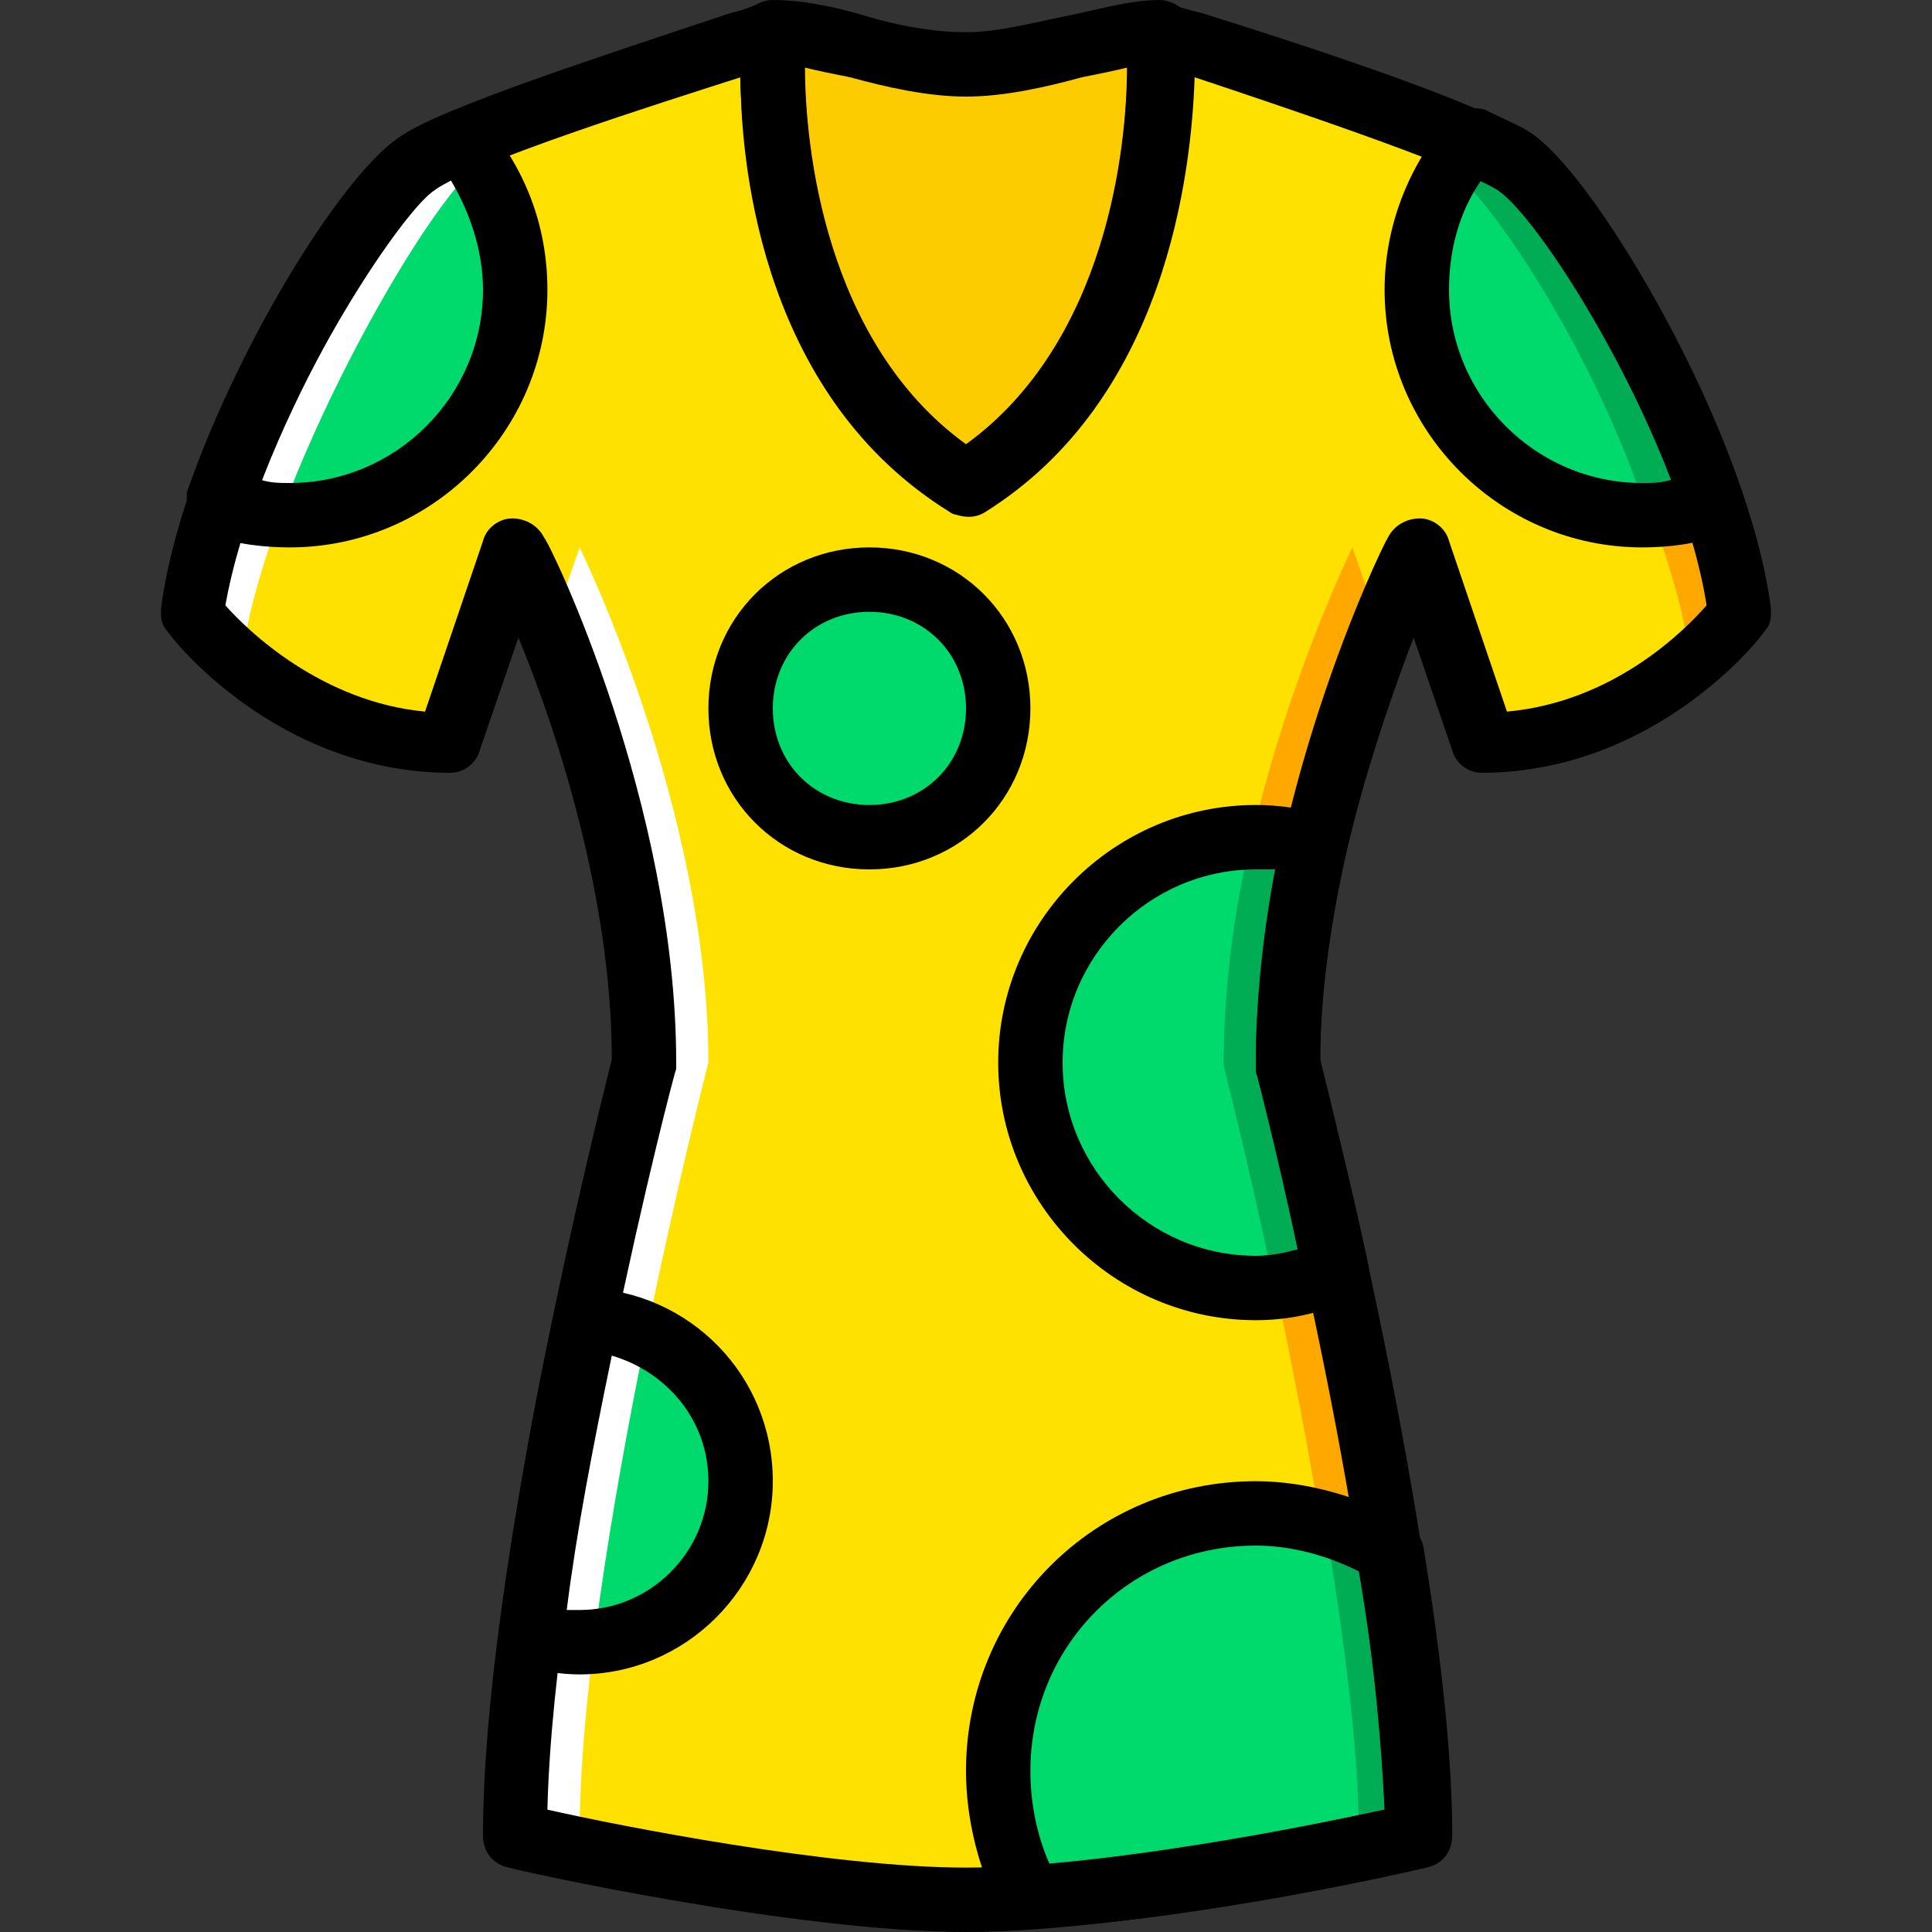<?xml version="1.0" encoding="iso-8859-1"?>
<!-- Uploaded to: SVG Repo, www.svgrepo.com, Generator: SVG Repo Mixer Tools -->
<svg height="800px" width="800px" version="1.1" id="Layer_1" xmlns="http://www.w3.org/2000/svg" xmlns:xlink="http://www.w3.org/1999/xlink" 
	 viewBox="0 0 503.607 503.607" xml:space="preserve">
<rect x="0" y="0" width="503.607" height="503.607" fill="#333333" stroke="none"/>
<g transform="translate(1)">
	<path style="fill:#FFE100;" d="M108.115,41.967c14.269-9.233,79.738-29.377,92.328-33.574c0,0-6.715,82.256,50.361,117.508
		C307.879,90.649,301.164,8.393,301.164,8.393c12.59,4.197,78.059,24.341,92.328,33.574s52.879,72.184,58.754,117.508
		c0,0-25.18,33.574-67.148,33.574l-16.787-50.361c0,0-33.574,67.987-33.574,134.295c0,0,33.574,130.098,33.574,201.443
		c0,0-73.023,16.787-117.508,16.787s-117.508-16.787-117.508-16.787c0-71.344,33.574-201.443,33.574-201.443
		c0-66.308-33.574-134.295-33.574-134.295l-16.787,50.361c-41.967,0-67.148-33.574-67.148-33.574
		C55.236,114.151,93.846,51.2,108.115,41.967"/>
	<g>
		<path style="fill:#00DA6C;" d="M259.197,184.656c0-18.466-15.108-33.574-33.574-33.574s-33.574,15.108-33.574,33.574
			s15.108,33.574,33.574,33.574S259.197,203.121,259.197,184.656"/>
		<path style="fill:#00DA6C;" d="M192.049,386.098c0-22.662-17.626-41.128-40.289-41.967c-5.036,25.18-10.911,54.557-14.269,81.416
			c4.197,1.679,8.393,2.518,12.59,2.518C173.584,428.066,192.049,409.6,192.049,386.098"/>
	</g>
	<g>
		<path style="fill:#FFA800;" d="M368.311,478.426c0-71.344-33.574-201.443-33.574-201.443c0-42.807,14.269-86.452,24.341-112.472
			l-7.554-21.823c0,0-33.574,67.987-33.574,134.295c0,0,33.574,130.098,33.574,201.443H368.311z"/>
		<path style="fill:#FFA800;" d="M452.246,159.475C446.37,114.151,407.761,51.2,393.492,41.967h-16.787
			c14.269,9.233,57.075,84.774,62.951,130.098L452.246,159.475z"/>
	</g>
	<g>
		<path style="fill:#00DA6C;" d="M259.197,461.639c0,11.751,3.357,23.502,8.393,32.734c43.646-3.357,100.721-15.948,100.721-15.948
			c0-20.984-3.357-47.843-7.554-74.702c-10.072-5.875-21.823-9.233-34.413-9.233C289.413,394.492,259.197,424.708,259.197,461.639"
			/>
		<path style="fill:#00DA6C;" d="M334.738,276.984c0-19.305,2.518-38.61,6.715-57.075c-5.036-0.839-10.072-1.679-15.108-1.679
			c-32.734,0-58.754,26.02-58.754,58.754s26.02,58.754,58.754,58.754c7.554,0,14.269-1.679,20.984-4.197
			C340.613,299.646,334.738,276.984,334.738,276.984"/>
		<path style="fill:#00DA6C;" d="M393.492,41.967c-2.518-1.679-5.875-3.357-10.911-5.036c-8.393,10.072-14.269,23.502-14.269,38.61
			c0,32.734,26.02,58.754,58.754,58.754c6.715,0,12.59-0.839,18.466-2.518C432.102,91.489,405.243,49.521,393.492,41.967"/>
		<path style="fill:#00DA6C;" d="M119.026,36.931c-5.036,1.679-8.393,3.357-10.911,5.036c-11.751,7.554-38.61,49.521-52.039,88.97
			c5.875,2.518,11.751,3.357,18.466,3.357c32.734,0,58.754-26.02,58.754-58.754C133.295,60.433,127.42,47.003,119.026,36.931"/>
	</g>
	<g>
		<path style="fill:#00AD55;" d="M361.597,404.564c-10.072-5.875-21.823-10.072-34.413-10.072c-3.357,0-6.715,0-10.072,0.839
			c10.072,0.839,20.144,4.197,28.538,9.233c4.197,26.859,7.554,52.879,7.554,74.702c0,0-43.646,10.072-83.934,14.269
			c0,0,0,0.839,0.839,0.839c43.646-3.357,100.721-15.948,100.721-15.948C368.311,458.282,365.793,431.423,361.597,404.564"/>
		<path style="fill:#00AD55;" d="M334.738,277.823c0-19.305,2.518-38.61,6.715-57.075c-5.036-1.679-10.072-2.518-15.108-2.518
			c-3.357,0-6.715,0-10.072,0.839c3.357,0,5.875,0.839,8.393,1.679c-4.197,17.626-6.715,37.77-6.715,57.075
			c0,0,5.875,22.662,12.59,54.557c-3.357,1.679-7.554,2.518-10.911,3.357c2.518,0,4.197,0.839,6.715,0.839
			c7.554,0,14.269-1.679,20.984-4.197C340.613,300.485,334.738,277.823,334.738,277.823"/>
		<path style="fill:#00AD55;" d="M393.492,42.807c-2.518-1.679-5.875-3.357-10.911-5.036c-1.679,1.679-3.357,4.197-5.036,6.715
			c11.751,9.233,37.771,49.521,50.361,88.131c-2.518,0.839-5.875,1.679-8.393,1.679c2.518,0,4.197,0.839,6.715,0.839
			c6.715,0,12.59-0.839,18.466-2.518C432.102,92.328,405.243,49.521,393.492,42.807"/>
	</g>
	<g>
		<path style="fill:#FFFFFF;" d="M133.295,478.426c0-71.344,33.574-201.443,33.574-201.443c0-42.807-14.269-86.452-24.341-112.472
			l7.554-21.823c0,0,33.574,67.987,33.574,134.295c0,0-33.574,130.098-33.574,201.443H133.295z"/>
		<path style="fill:#FFFFFF;" d="M49.361,159.475C55.236,114.151,93.846,51.2,108.115,41.967h16.787
			c-14.269,9.233-57.075,84.774-62.951,130.098L49.361,159.475z"/>
	</g>
	<path style="fill:#FDCC00;" d="M301.164,8.393c-14.269,0-32.734,8.393-50.361,8.393s-36.092-8.393-50.361-8.393
		c0,0-6.715,82.256,50.361,117.508C307.039,90.649,301.164,8.393,301.164,8.393"/>
	<path d="M250.803,503.607c-44.485,0-116.669-15.948-119.187-16.787c-4.197-0.839-6.715-4.197-6.715-8.393
		c0-68.826,30.216-188.852,33.574-202.282c0-41.967-14.269-85.613-24.341-109.954l-10.072,29.377
		c-0.839,3.357-4.197,5.875-7.554,5.875c-45.325,0-73.023-35.252-73.862-36.931c-1.679-1.679-1.679-3.357-1.679-5.875
		c5.875-45.325,44.485-111.633,62.951-123.384c11.751-7.554,47.843-19.305,85.613-31.895c4.197-0.839,6.715-2.518,8.393-2.518
		C200.443,0,202.961,0,205.479,1.679c2.518,1.679,3.357,5.036,3.357,7.554c0,0.839-5.036,73.023,41.967,106.597
		C297.807,82.256,292.77,10.072,292.77,9.233c0-2.518,0.839-5.875,3.357-7.554C297.807,0,301.164,0,303.682,0.839
		c1.679,0.839,5.036,1.679,8.393,2.518c37.771,11.751,73.862,24.341,85.613,31.895c18.466,11.751,57.075,78.059,62.951,123.384
		c0,2.518,0,4.197-1.679,5.875c-0.839,1.679-28.538,36.931-73.862,36.931c-3.357,0-6.715-2.518-7.554-5.875l-10.072-29.377
		c-9.233,24.341-24.341,67.987-24.341,109.954c3.357,13.43,33.574,133.456,33.574,202.282c0,4.197-2.518,7.554-6.715,8.393
		C367.472,487.659,295.289,503.607,250.803,503.607z M141.689,471.711c18.466,4.197,73.862,15.108,109.115,15.108
		s89.81-10.911,109.115-15.108c-1.679-70.505-32.734-191.37-33.574-192.21c0-0.839,0-1.679,0-1.679
		c0-67.148,32.734-135.134,34.413-137.652c1.679-3.357,5.036-5.036,8.393-5.036s6.715,2.518,7.554,5.875l15.108,44.485
		c27.698-2.518,46.164-20.984,52.039-27.698c-6.715-42.807-42.807-100.721-54.557-108.275
		c-10.911-6.715-58.754-22.662-78.898-29.377c-0.839,25.18-7.554,83.934-54.557,113.311c-2.518,1.679-5.875,1.679-9.233,0
		c-47.843-29.377-54.557-88.131-54.557-113.312c-20.984,6.715-68.826,21.823-79.738,29.377
		c-11.751,7.554-47.003,65.469-54.557,108.275c5.875,6.715,25.18,25.18,52.039,27.698l15.108-44.485
		c0.839-3.357,4.197-5.875,7.554-5.875c3.357,0,6.715,1.679,8.393,5.036c1.679,1.679,34.413,69.666,34.413,136.813
		c0,0.839,0,1.679,0,1.679C174.423,280.341,143.367,401.207,141.689,471.711z"/>
	<path d="M250.803,134.295c-1.679,0-3.357,0-4.197-0.839C186.174,95.685,192.049,11.751,192.049,7.554S196.246,0,200.443,0
		c7.554,0,15.948,1.679,24.341,4.197c8.393,2.518,17.626,4.197,26.02,4.197s17.626-2.518,26.02-4.197S293.61,0,301.164,0
		c4.197,0,8.393,3.357,8.393,7.554c0,3.357,5.875,88.131-54.557,125.062C254.161,134.295,252.482,134.295,250.803,134.295z
		 M208.836,17.626c0,20.144,5.036,71.344,41.967,98.203C287.734,88.97,292.77,37.77,292.77,17.626
		c-3.357,0.839-7.554,1.679-11.751,2.518c-9.233,2.518-20.144,5.036-30.216,5.036c-10.072,0-20.984-2.518-30.216-5.036
		C216.39,19.305,212.193,18.466,208.836,17.626z"/>
	<path d="M225.623,226.623c-23.502,0-41.967-18.466-41.967-41.967s18.466-41.967,41.967-41.967s41.967,18.466,41.967,41.967
		S249.125,226.623,225.623,226.623z M225.623,159.475c-14.269,0-25.18,10.911-25.18,25.18s10.911,25.18,25.18,25.18
		s25.18-10.911,25.18-25.18S239.892,159.475,225.623,159.475z"/>
	<path d="M150.082,436.459c-5.036,0-10.072-0.839-15.108-2.518c-4.197-0.839-6.715-5.036-5.875-9.233
		c3.357-24.341,7.554-51.2,14.269-82.256c0.839-4.197,4.197-6.715,8.393-6.715c26.859,0.839,48.682,22.662,48.682,50.361
		S177.78,436.459,150.082,436.459z M146.725,419.672c0.839,0,2.518,0,3.357,0c18.466,0,33.574-15.108,33.574-33.574
		c0-15.948-10.911-28.538-25.18-32.734C153.439,377.705,149.243,399.528,146.725,419.672z"/>
	<path d="M267.59,502.767c-3.357,0-5.875-1.679-7.554-4.197c-5.875-10.911-9.233-24.341-9.233-36.931
		c0-41.967,33.574-75.541,75.541-75.541c13.43,0,27.698,4.197,39.449,10.911c2.518,1.679,3.357,3.357,4.197,5.875
		c5.036,31.056,7.554,56.236,7.554,75.541c0,4.197-2.518,7.554-6.715,8.393C367.472,487.659,312.915,500.249,267.59,502.767
		C268.43,502.767,268.43,502.767,267.59,502.767z M326.344,402.885c-32.734,0-58.754,26.02-58.754,58.754
		c0,8.393,1.679,16.787,5.036,24.341c32.734-2.518,71.344-10.911,87.292-14.269c-0.839-16.787-2.518-37.77-6.715-62.111
		C344.81,405.403,335.577,402.885,326.344,402.885z"/>
	<path d="M326.344,344.131c-36.931,0-67.148-30.216-67.148-67.148s30.216-67.148,67.148-67.148c5.875,0,11.751,0.839,17.626,2.518
		c4.197,0.839,6.715,5.875,5.875,10.072c-4.197,19.305-6.715,37.77-6.715,53.718c0.839,5.036,6.715,26.02,12.59,53.718
		c0.839,4.197-1.679,8.393-5.036,9.233C342.292,342.452,334.738,344.131,326.344,344.131z M326.344,226.623
		c-27.698,0-50.361,22.662-50.361,50.361s22.662,50.361,50.361,50.361c4.197,0,7.554-0.839,10.911-1.679
		c-5.875-27.698-10.911-46.164-10.911-47.003s0-1.679,0-1.679c0-15.108,1.679-32.734,5.036-50.361
		C329.702,226.623,328.023,226.623,326.344,226.623z"/>
	<path d="M427.066,142.689c-36.931,0-67.148-30.216-67.148-67.148c0-15.948,5.875-31.895,16.787-44.485
		c2.518-2.518,5.875-3.357,9.233-2.518c5.036,2.518,9.233,4.197,11.751,5.875c13.43,8.393,41.128,52.039,55.397,94.007
		c0.839,2.518,0.839,4.197-0.839,6.715c-0.839,1.679-2.518,3.357-5.036,4.197C441.334,141.849,433.78,142.689,427.066,142.689z
		 M385.098,47.003c-5.875,8.393-8.393,18.466-8.393,28.538c0,27.698,22.662,50.361,50.361,50.361c2.518,0,5.036,0,7.554-0.839
		c-14.269-36.931-36.931-71.344-45.325-76.38C388.456,48.682,387.616,47.843,385.098,47.003z"/>
	<path d="M74.541,142.689c-6.715,0-14.269-0.839-20.984-3.357c-2.518-0.839-4.197-2.518-5.036-4.197
		c-0.839-1.679-0.839-4.197-0.839-6.715c14.269-41.128,41.967-84.774,56.236-93.167c2.518-1.679,5.875-3.357,11.751-5.875
		c3.357-1.679,6.715-0.839,9.233,1.679c10.911,12.59,16.787,27.698,16.787,44.485C141.689,112.472,111.472,142.689,74.541,142.689z
		 M66.987,125.062c2.518,0.839,5.036,0.839,7.554,0.839c27.698,0,50.361-22.662,50.361-50.361c0-10.072-3.357-20.144-8.393-28.538
		c-2.518,0.839-3.357,1.679-4.197,2.518C104.757,54.557,81.256,88.97,66.987,125.062z"/>
</g>
</svg>